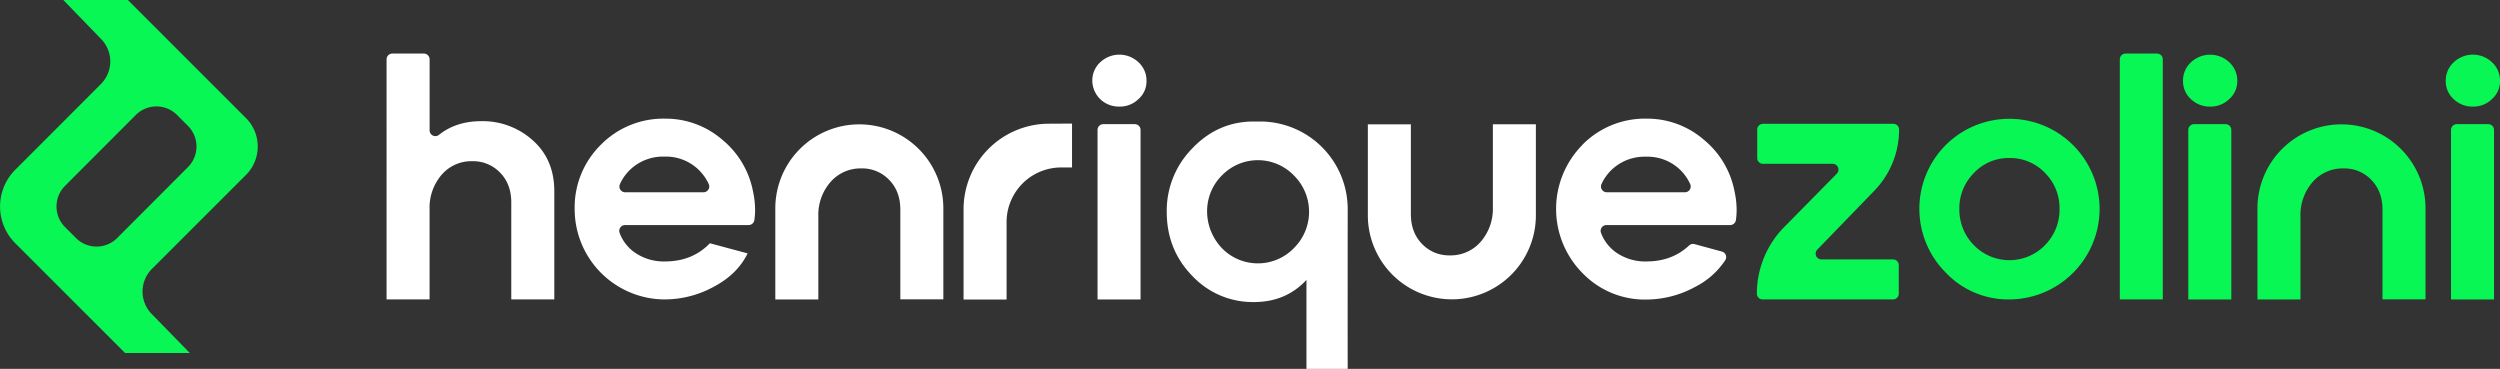 <svg id="Layer_1" data-name="Layer 1" xmlns="http://www.w3.org/2000/svg" viewBox="0 0 988.05 145.79"><rect x="0" y="0" width="988.05" height="145.79" fill="#333333" stroke="none"/><defs><style>.cls-1{fill:#09f755;}.cls-2{fill:#fff;}</style></defs><path class="cls-1" d="M1424.59,549.41v36h-17V550c0-4.87-1.49-8.82-4.45-11.82a14.63,14.63,0,0,0-10.84-4.51,15.71,15.71,0,0,0-12.36,5.42,19.76,19.76,0,0,0-4.77,13.53v32.84h-17v-36a33.2,33.2,0,0,1,33.2-33.2h0A33.19,33.19,0,0,1,1424.59,549.41Z" transform="translate(-465.98 -467.11)"/><path class="cls-1" d="M1171.12,556.86l20.81-21.12a2.28,2.28,0,0,0-1.62-3.88h-27.57a2.28,2.28,0,0,1-2.27-2.28V518.33a2.28,2.28,0,0,1,2.27-2.28h51.52a2.28,2.28,0,0,1,2.28,2.28h0a34.72,34.72,0,0,1-9.78,24.15l-22.55,23.29a2.27,2.27,0,0,0,1.63,3.86h28.29a2.28,2.28,0,0,1,2.28,2.28v11.26a2.28,2.28,0,0,1-2.28,2.28h-51.52a2.29,2.29,0,0,1-2.28-2.28h0A37.48,37.48,0,0,1,1171.12,556.86Z" transform="translate(-465.98 -467.11)"/><path class="cls-1" d="M1235,524.41a35.66,35.66,0,0,1,60.78,25.23,35.82,35.82,0,0,1-35.68,35.81,34,34,0,0,1-25.1-10.59,35.67,35.67,0,0,1,0-50.45Zm5.36,25.23A19.88,19.88,0,0,0,1246.1,564a19.59,19.59,0,0,0,28.1,0,19.88,19.88,0,0,0,5.75-14.31,19.64,19.64,0,0,0-5.75-14.25,19,19,0,0,0-14.11-5.88,18.74,18.74,0,0,0-14,5.94A19.74,19.74,0,0,0,1240.35,549.64Z" transform="translate(-465.98 -467.11)"/><path class="cls-1" d="M1303.77,585.45V490.56a2.28,2.28,0,0,1,2.28-2.28h12.43a2.28,2.28,0,0,1,2.28,2.28v94.89Z" transform="translate(-465.98 -467.11)"/><path class="cls-1" d="M1347.84,518.46v67h-17v-67a2.28,2.28,0,0,1,2.28-2.28h12.43A2.28,2.28,0,0,1,1347.84,518.46Z" transform="translate(-465.98 -467.11)"/><path class="cls-1" d="M1331.89,491.74a11.06,11.06,0,0,1,15.17,0,9.74,9.74,0,0,1,3.13,7.32,9.32,9.32,0,0,1-3.13,7.18,10.55,10.55,0,0,1-7.58,3,10.71,10.71,0,0,1-7.59-2.94,9.55,9.55,0,0,1-3.13-7.25A9.74,9.74,0,0,1,1331.89,491.74Z" transform="translate(-465.98 -467.11)"/><path class="cls-1" d="M1451.67,518.46v67h-17v-67a2.28,2.28,0,0,1,2.28-2.28h12.43A2.28,2.28,0,0,1,1451.67,518.46Z" transform="translate(-465.98 -467.11)"/><path class="cls-1" d="M1435.73,491.74a11,11,0,0,1,15.16,0,9.74,9.74,0,0,1,3.13,7.32,9.32,9.32,0,0,1-3.13,7.18,10.54,10.54,0,0,1-7.58,3,10.67,10.67,0,0,1-7.58-2.94,9.52,9.52,0,0,1-3.14-7.25A9.71,9.71,0,0,1,1435.73,491.74Z" transform="translate(-465.98 -467.11)"/><path class="cls-2" d="M621.06,488.28H633.5a2.28,2.28,0,0,1,2.27,2.28v28.06a2.27,2.27,0,0,0,3.66,1.81q6.8-5.43,16.73-5.43a29.58,29.58,0,0,1,20.39,7.58q8.51,7.59,8.5,20.13v42.74h-17v-38.3q0-7.32-4.45-11.83a14.66,14.66,0,0,0-10.84-4.5,15.48,15.48,0,0,0-12.29,5.42,19.91,19.91,0,0,0-4.71,13.53v35.68h-17V490.56A2.28,2.28,0,0,1,621.06,488.28Z" transform="translate(-465.98 -467.11)"/><path class="cls-2" d="M703.5,524.28A34.62,34.62,0,0,1,728.73,514a34.24,34.24,0,0,1,22.68,8.3A34.91,34.91,0,0,1,763.63,543a33.83,33.83,0,0,1,.78,7.06,28,28,0,0,1-.29,4,2.29,2.29,0,0,1-2.27,2H713a2.29,2.29,0,0,0-2.13,3.11,16.46,16.46,0,0,0,5.62,7.48,20.07,20.07,0,0,0,12.29,3.79q10.85,0,17.77-7.19h0l14.9,4q-4,8.24-13.39,13.2a40.62,40.62,0,0,1-19.28,5,35.7,35.7,0,0,1-35.68-35.68A34.69,34.69,0,0,1,703.5,524.28Zm9.59,18.82H744a2.29,2.29,0,0,0,2.1-3.21A18.57,18.57,0,0,0,728.6,529a18.87,18.87,0,0,0-12.22,4,18.28,18.28,0,0,0-5.38,6.85A2.28,2.28,0,0,0,713.09,543.1Z" transform="translate(-465.98 -467.11)"/><path class="cls-2" d="M880.41,516l9.26-.05v17.34h-4.26a21.6,21.6,0,0,0-21.61,21.61v30.58h-17V549.78A33.81,33.81,0,0,1,880.41,516Z" transform="translate(-465.98 -467.11)"/><path class="cls-2" d="M927.1,550.81a35.08,35.08,0,0,1,10.13-25.09q10.13-10.59,24.25-10.59H964a34.64,34.64,0,0,1,34.62,34.25s-.05,51.24,0,63.51h-16.3V577.74q-8.12,8.75-20.78,8.75a32.73,32.73,0,0,1-24.32-10.32Q927.1,565.85,927.1,550.81Zm16-1.69A21.13,21.13,0,0,0,950,566.24a19.82,19.82,0,0,0,27.4-1.12,20.18,20.18,0,0,0,0-28.62,19.79,19.79,0,0,0-28.49-.06A19.78,19.78,0,0,0,943.11,549.12Z" transform="translate(-465.98 -467.11)"/><path class="cls-2" d="M1091.43,524.28A34.61,34.61,0,0,1,1116.65,514a34.24,34.24,0,0,1,22.68,8.3A34.86,34.86,0,0,1,1151.55,543a33.83,33.83,0,0,1,.78,7.06,28.06,28.06,0,0,1-.28,4,2.3,2.3,0,0,1-2.27,2h-48.9a2.29,2.29,0,0,0-2.14,3.11,16.48,16.48,0,0,0,5.63,7.48,20,20,0,0,0,12.28,3.79q10.14,0,16.85-6.27a2.31,2.31,0,0,1,2.19-.58l10.81,2.94a2.27,2.27,0,0,1,1.36,3.38,31,31,0,0,1-11.93,10.59,40.62,40.62,0,0,1-19.28,5,34.23,34.23,0,0,1-25.29-10.52,36,36,0,0,1,.07-50.65ZM1101,543.1h30.9a2.29,2.29,0,0,0,2.09-3.21,18.41,18.41,0,0,0-5.32-6.85,18.63,18.63,0,0,0-12.16-4,18.89,18.89,0,0,0-12.22,4,18.38,18.38,0,0,0-5.38,6.85A2.29,2.29,0,0,0,1101,543.1Z" transform="translate(-465.98 -467.11)"/><path class="cls-2" d="M916.75,518.46v67h-17v-67a2.28,2.28,0,0,1,2.28-2.28h12.43A2.28,2.28,0,0,1,916.75,518.46Z" transform="translate(-465.98 -467.11)"/><path class="cls-2" d="M900.8,491.74a11,11,0,0,1,15.16,0,9.75,9.75,0,0,1,3.14,7.32,9.33,9.33,0,0,1-3.14,7.18,10.54,10.54,0,0,1-7.58,3,10.71,10.71,0,0,1-6.56-2.09,10.33,10.33,0,0,1-4.07-9.44A9.74,9.74,0,0,1,900.8,491.74Z" transform="translate(-465.98 -467.11)"/><path class="cls-2" d="M838.81,549.41v36h-17V550c0-4.87-1.48-8.82-4.44-11.82a14.64,14.64,0,0,0-10.85-4.51,15.7,15.7,0,0,0-12.35,5.42,19.76,19.76,0,0,0-4.77,13.53v32.84h-17v-36a33.19,33.19,0,0,1,33.2-33.2h0A33.2,33.2,0,0,1,838.81,549.41Z" transform="translate(-465.98 -467.11)"/><path class="cls-2" d="M1006.58,552.25v-36h17v35.45q0,7.32,4.44,11.83a14.65,14.65,0,0,0,10.85,4.51,15.7,15.7,0,0,0,12.35-5.42,19.76,19.76,0,0,0,4.77-13.53V516.21h17v36a33.2,33.2,0,0,1-33.2,33.2h0A33.2,33.2,0,0,1,1006.58,552.25Z" transform="translate(-465.98 -467.11)"/><path class="cls-1" d="M563.21,536.23a15.9,15.9,0,0,0,0-22.44l-46.69-46.68H491l14.88,15.36a12.64,12.64,0,0,1,0,17.84L472,534.22a20.53,20.53,0,0,0,0,29l43.29,43.28a.42.42,0,0,0,.3.13H541l-15-15.37a12.63,12.63,0,0,1,0-17.84Zm-22.93-3.09-28,28.05a11.49,11.49,0,0,1-16.26,0l-4.35-4.35a11.52,11.52,0,0,1,0-16.26l28-28.05a11.53,11.53,0,0,1,16.27,0l4.34,4.35A11.52,11.52,0,0,1,540.28,533.14Z" transform="translate(-465.98 -467.11)"/></svg>